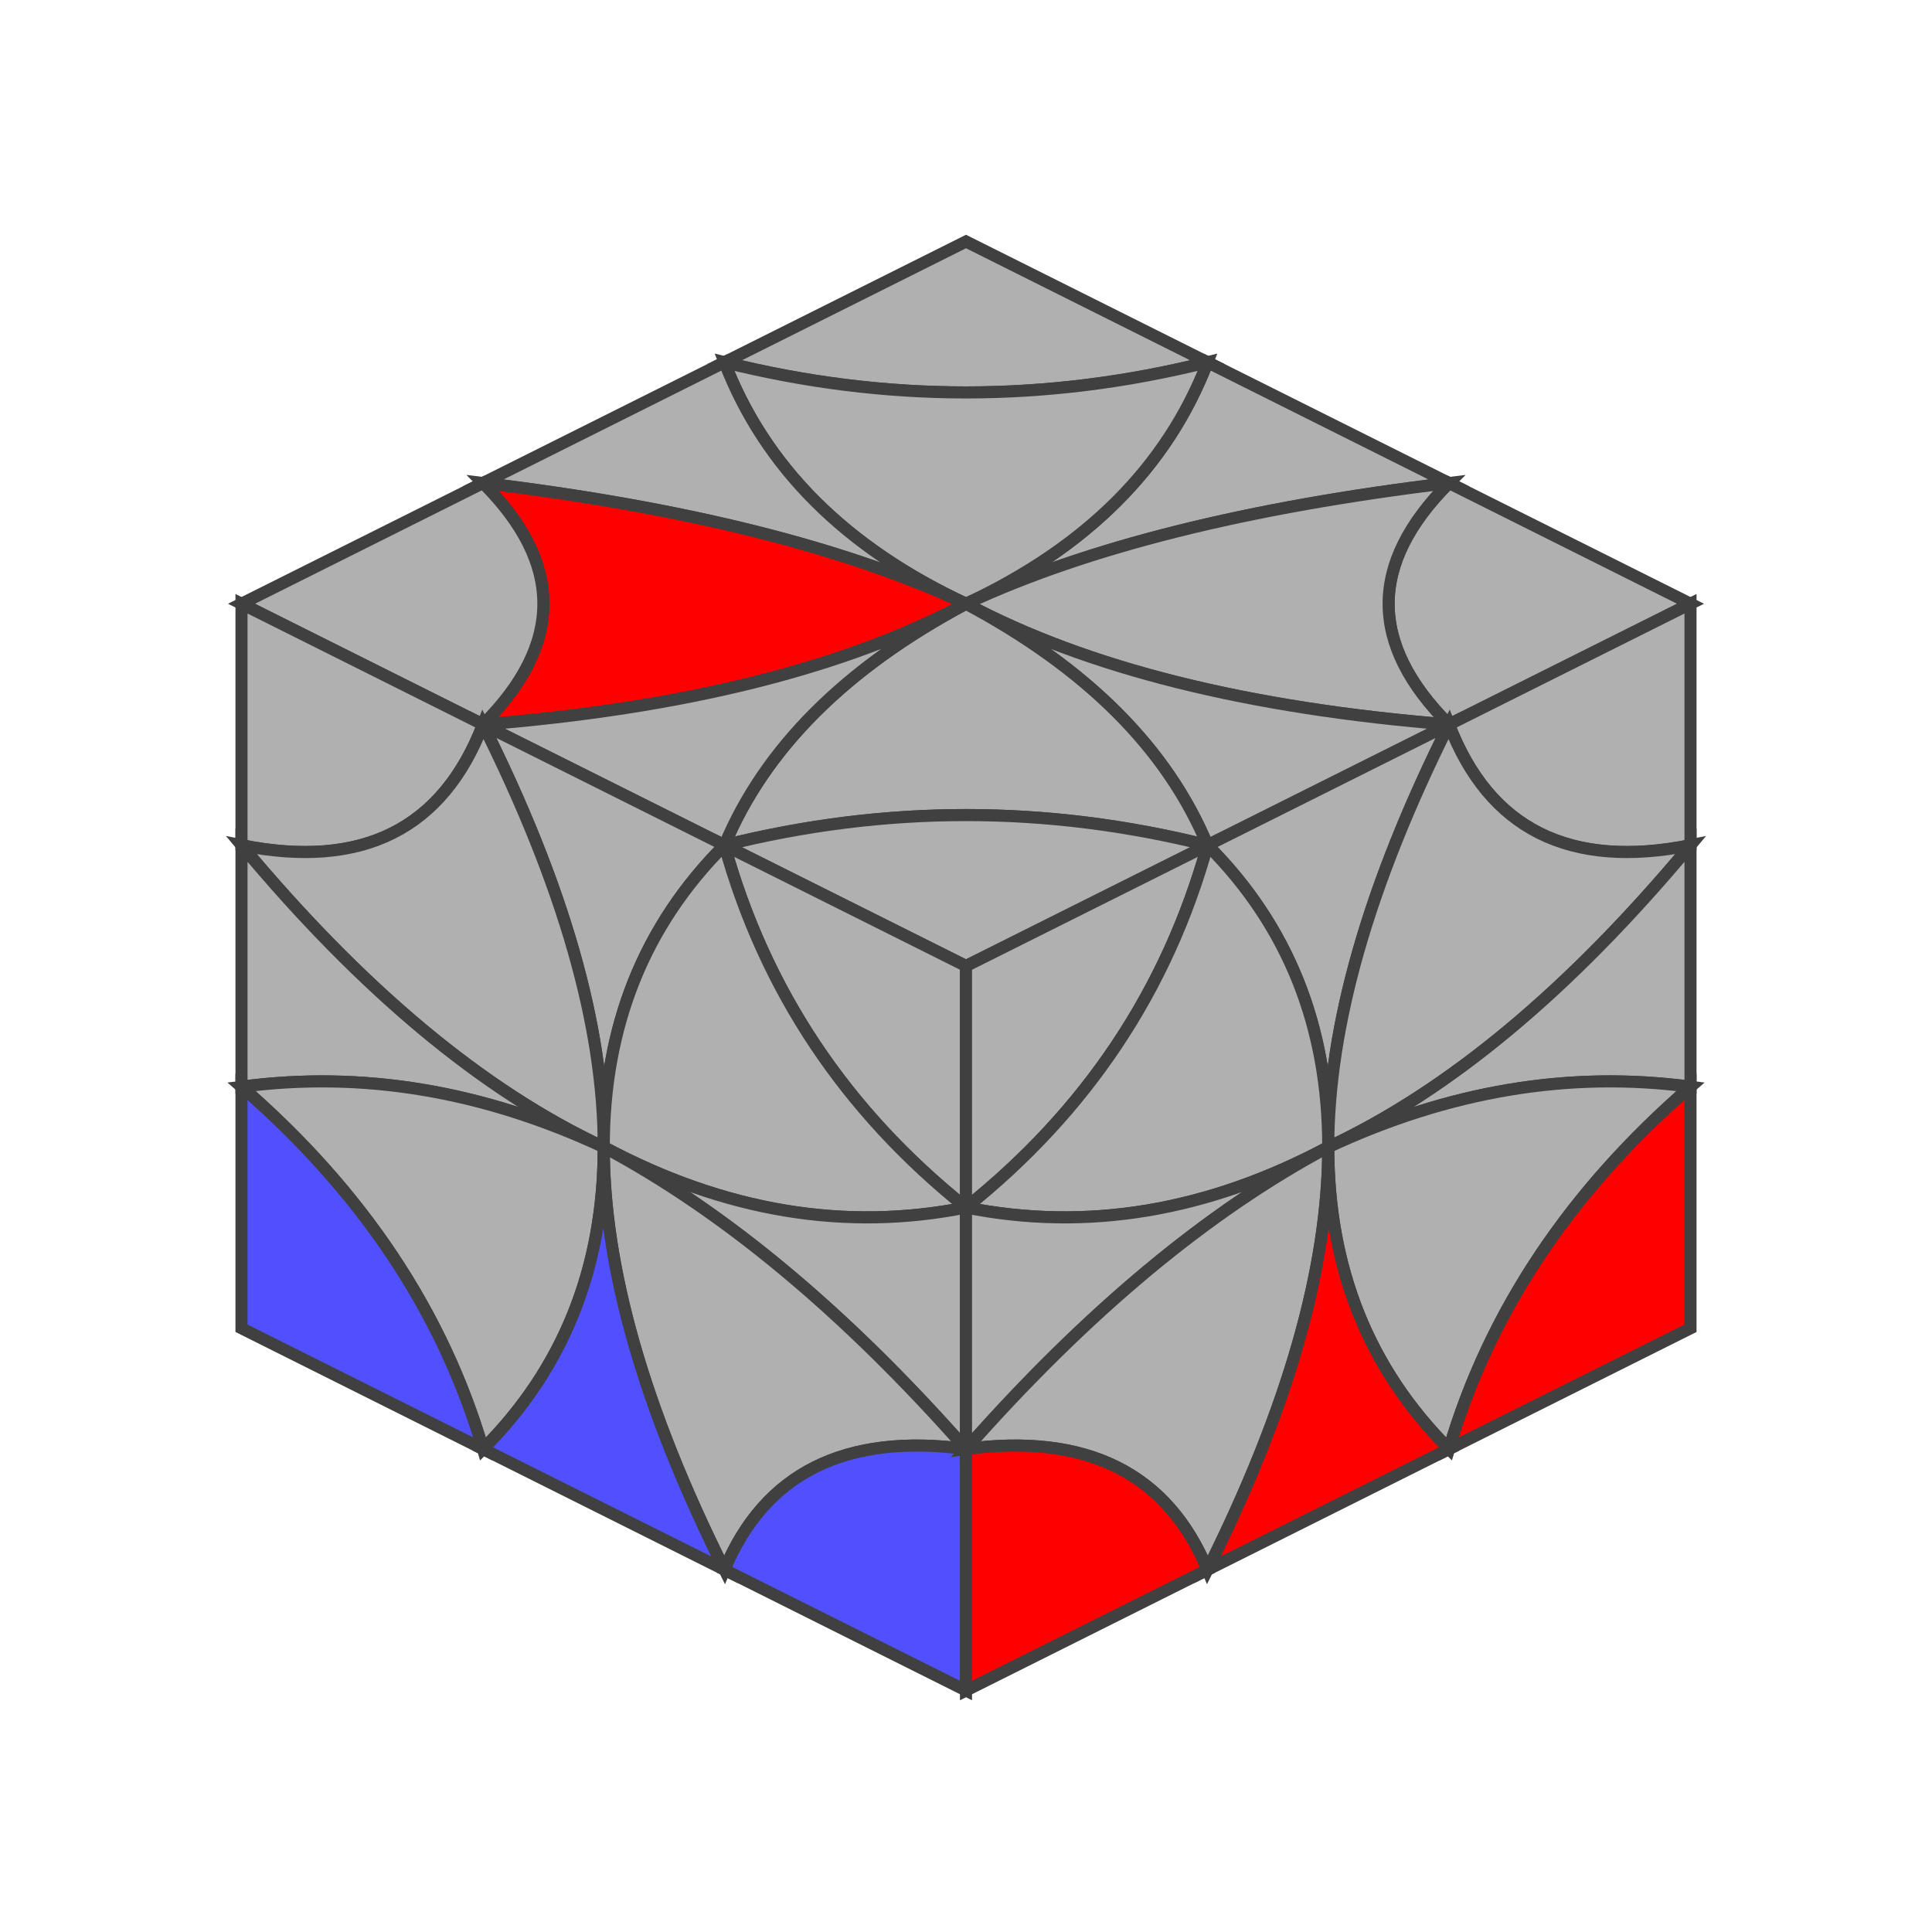 <?xml version="1.0" standalone="no"?>
<!DOCTYPE svg PUBLIC "-//W3C//DTD SVG 1.1//EN"
  "http://www.w3.org/Graphics/SVG/1.1/DTD/svg11.dtd">
<svg xmlns="http://www.w3.org/2000/svg" version="1.1" width="160" height="160">
  <path d="M 80 20 L 100 30 Q 80 35 60 30 Z" style="fill:#b0b0b0;stroke:#404040;stroke-width:1;opacity:1;" /><path d="M 100 30 L 120 40 Q 95 43 80 50 Q 95 43 100 30 Z" style="fill:#b0b0b0;stroke:#404040;stroke-width:1;opacity:1;" /><path d="M 120 40 L 140 50 L 120 60 Q 110 50 120 40 Z" style="fill:#b0b0b0;stroke:#404040;stroke-width:1;opacity:1;" /><path d="M 100 30 Q 95 43 80 50 Q 65 43 60 30 Q 80 35 100 30 Z" style="fill:#b0b0b0;stroke:#404040;stroke-width:1;opacity:1;" /><path d="M 120 40 Q 110 50 120 60 Q 95 58 80 50 Q 95 43 120 40 Z" style="fill:#b0b0b0;stroke:#404040;stroke-width:1;opacity:1;" /><path d="M 60 30 Q 65 43 80 50 Q 65 43 40 40 Z" style="fill:#b0b0b0;stroke:#404040;stroke-width:1;opacity:1;" /><path d="M 120 60 L 100 70 Q 95 58 80 50 Q 95 58 120 60 Z" style="fill:#b0b0b0;stroke:#404040;stroke-width:1;opacity:1;" /><path d="M 40 40 Q 65 43 80 50 Q 65 58 40 60 Q 50 50 40 40 Z" style="fill:#ff0000;stroke:#404040;stroke-width:1;opacity:1;" /><path d="M 80 50 Q 95 58 100 70 Q 80 65 60 70 Q 65 58 80 50 Z" style="fill:#b0b0b0;stroke:#404040;stroke-width:1;opacity:1;" /><path d="M 40 40 Q 50 50 40 60 L 20 50 Z" style="fill:#b0b0b0;stroke:#404040;stroke-width:1;opacity:1;" /><path d="M 80 50 Q 65 58 60 70 L 40 60 Q 65 58 80 50 Z" style="fill:#b0b0b0;stroke:#404040;stroke-width:1;opacity:1;" /><path d="M 100 70 L 80 80 L 60 70 Q 80 65 100 70 Z" style="fill:#b0b0b0;stroke:#404040;stroke-width:1;opacity:1;" />
<path d="M 20 50 L 40 60 Q 35 73 20 70 Z" style="fill:#b0b0b0;stroke:#404040;stroke-width:1;opacity:1;" /><path d="M 40 60 L 60 70 Q 50 80 50 95 Q 50 80 40 60 Z" style="fill:#b0b0b0;stroke:#404040;stroke-width:1;opacity:1;" /><path d="M 60 70 L 80 80 L 80 100 Q 65 88 60 70 Z" style="fill:#b0b0b0;stroke:#404040;stroke-width:1;opacity:1;" /><path d="M 40 60 Q 50 80 50 95 Q 35 88 20 70 Q 35 73 40 60 Z" style="fill:#b0b0b0;stroke:#404040;stroke-width:1;opacity:1;" /><path d="M 60 70 Q 65 88 80 100 Q 65 103 50 95 Q 50 80 60 70 Z" style="fill:#b0b0b0;stroke:#404040;stroke-width:1;opacity:1;" /><path d="M 20 70 Q 35 88 50 95 Q 35 88 20 90 Z" style="fill:#b0b0b0;stroke:#404040;stroke-width:1;opacity:1;" /><path d="M 80 100 L 80 120 Q 65 103 50 95 Q 65 103 80 100 Z" style="fill:#b0b0b0;stroke:#404040;stroke-width:1;opacity:1;" /><path d="M 20 90 Q 35 88 50 95 Q 50 110 40 120 Q 35 103 20 90 Z" style="fill:#b0b0b0;stroke:#404040;stroke-width:1;opacity:1;" /><path d="M 50 95 Q 65 103 80 120 Q 65 118 60 130 Q 50 110 50 95 Z" style="fill:#b0b0b0;stroke:#404040;stroke-width:1;opacity:1;" /><path d="M 20 90 Q 35 103 40 120 L 20 110 Z" style="fill:#5050ff;stroke:#404040;stroke-width:1;opacity:1;" /><path d="M 50 95 Q 50 110 60 130 L 40 120 Q 50 110 50 95 Z" style="fill:#5050ff;stroke:#404040;stroke-width:1;opacity:1;" /><path d="M 80 120 L 80 140 L 60 130 Q 65 118 80 120 Z" style="fill:#5050ff;stroke:#404040;stroke-width:1;opacity:1;" />
<path d="M 80 80 L 100 70 Q 95 88 80 100 Z" style="fill:#b0b0b0;stroke:#404040;stroke-width:1;opacity:1;" /><path d="M 100 70 L 120 60 Q 110 80 110 95 Q 110 80 100 70 Z" style="fill:#b0b0b0;stroke:#404040;stroke-width:1;opacity:1;" /><path d="M 120 60 L 140 50 L 140 70 Q 125 73 120 60 Z" style="fill:#b0b0b0;stroke:#404040;stroke-width:1;opacity:1;" /><path d="M 100 70 Q 110 80 110 95 Q 95 103 80 100 Q 95 88 100 70 Z" style="fill:#b0b0b0;stroke:#404040;stroke-width:1;opacity:1;" /><path d="M 120 60 Q 125 73 140 70 Q 125 88 110 95 Q 110 80 120 60 Z" style="fill:#b0b0b0;stroke:#404040;stroke-width:1;opacity:1;" /><path d="M 80 100 Q 95 103 110 95 Q 95 103 80 120 Z" style="fill:#b0b0b0;stroke:#404040;stroke-width:1;opacity:1;" /><path d="M 140 70 L 140 90 Q 125 88 110 95 Q 125 88 140 70 Z" style="fill:#b0b0b0;stroke:#404040;stroke-width:1;opacity:1;" /><path d="M 80 120 Q 95 103 110 95 Q 110 110 100 130 Q 95 118 80 120 Z" style="fill:#b0b0b0;stroke:#404040;stroke-width:1;opacity:1;" /><path d="M 110 95 Q 125 88 140 90 Q 125 103 120 120 Q 110 110 110 95 Z" style="fill:#b0b0b0;stroke:#404040;stroke-width:1;opacity:1;" /><path d="M 80 120 Q 95 118 100 130 L 80 140 Z" style="fill:#ff0000;stroke:#404040;stroke-width:1;opacity:1;" /><path d="M 110 95 Q 110 110 120 120 L 100 130 Q 110 110 110 95 Z" style="fill:#ff0000;stroke:#404040;stroke-width:1;opacity:1;" /><path d="M 140 90 L 140 110 L 120 120 Q 125 103 140 90 Z" style="fill:#ff0000;stroke:#404040;stroke-width:1;opacity:1;" />

</svg>
